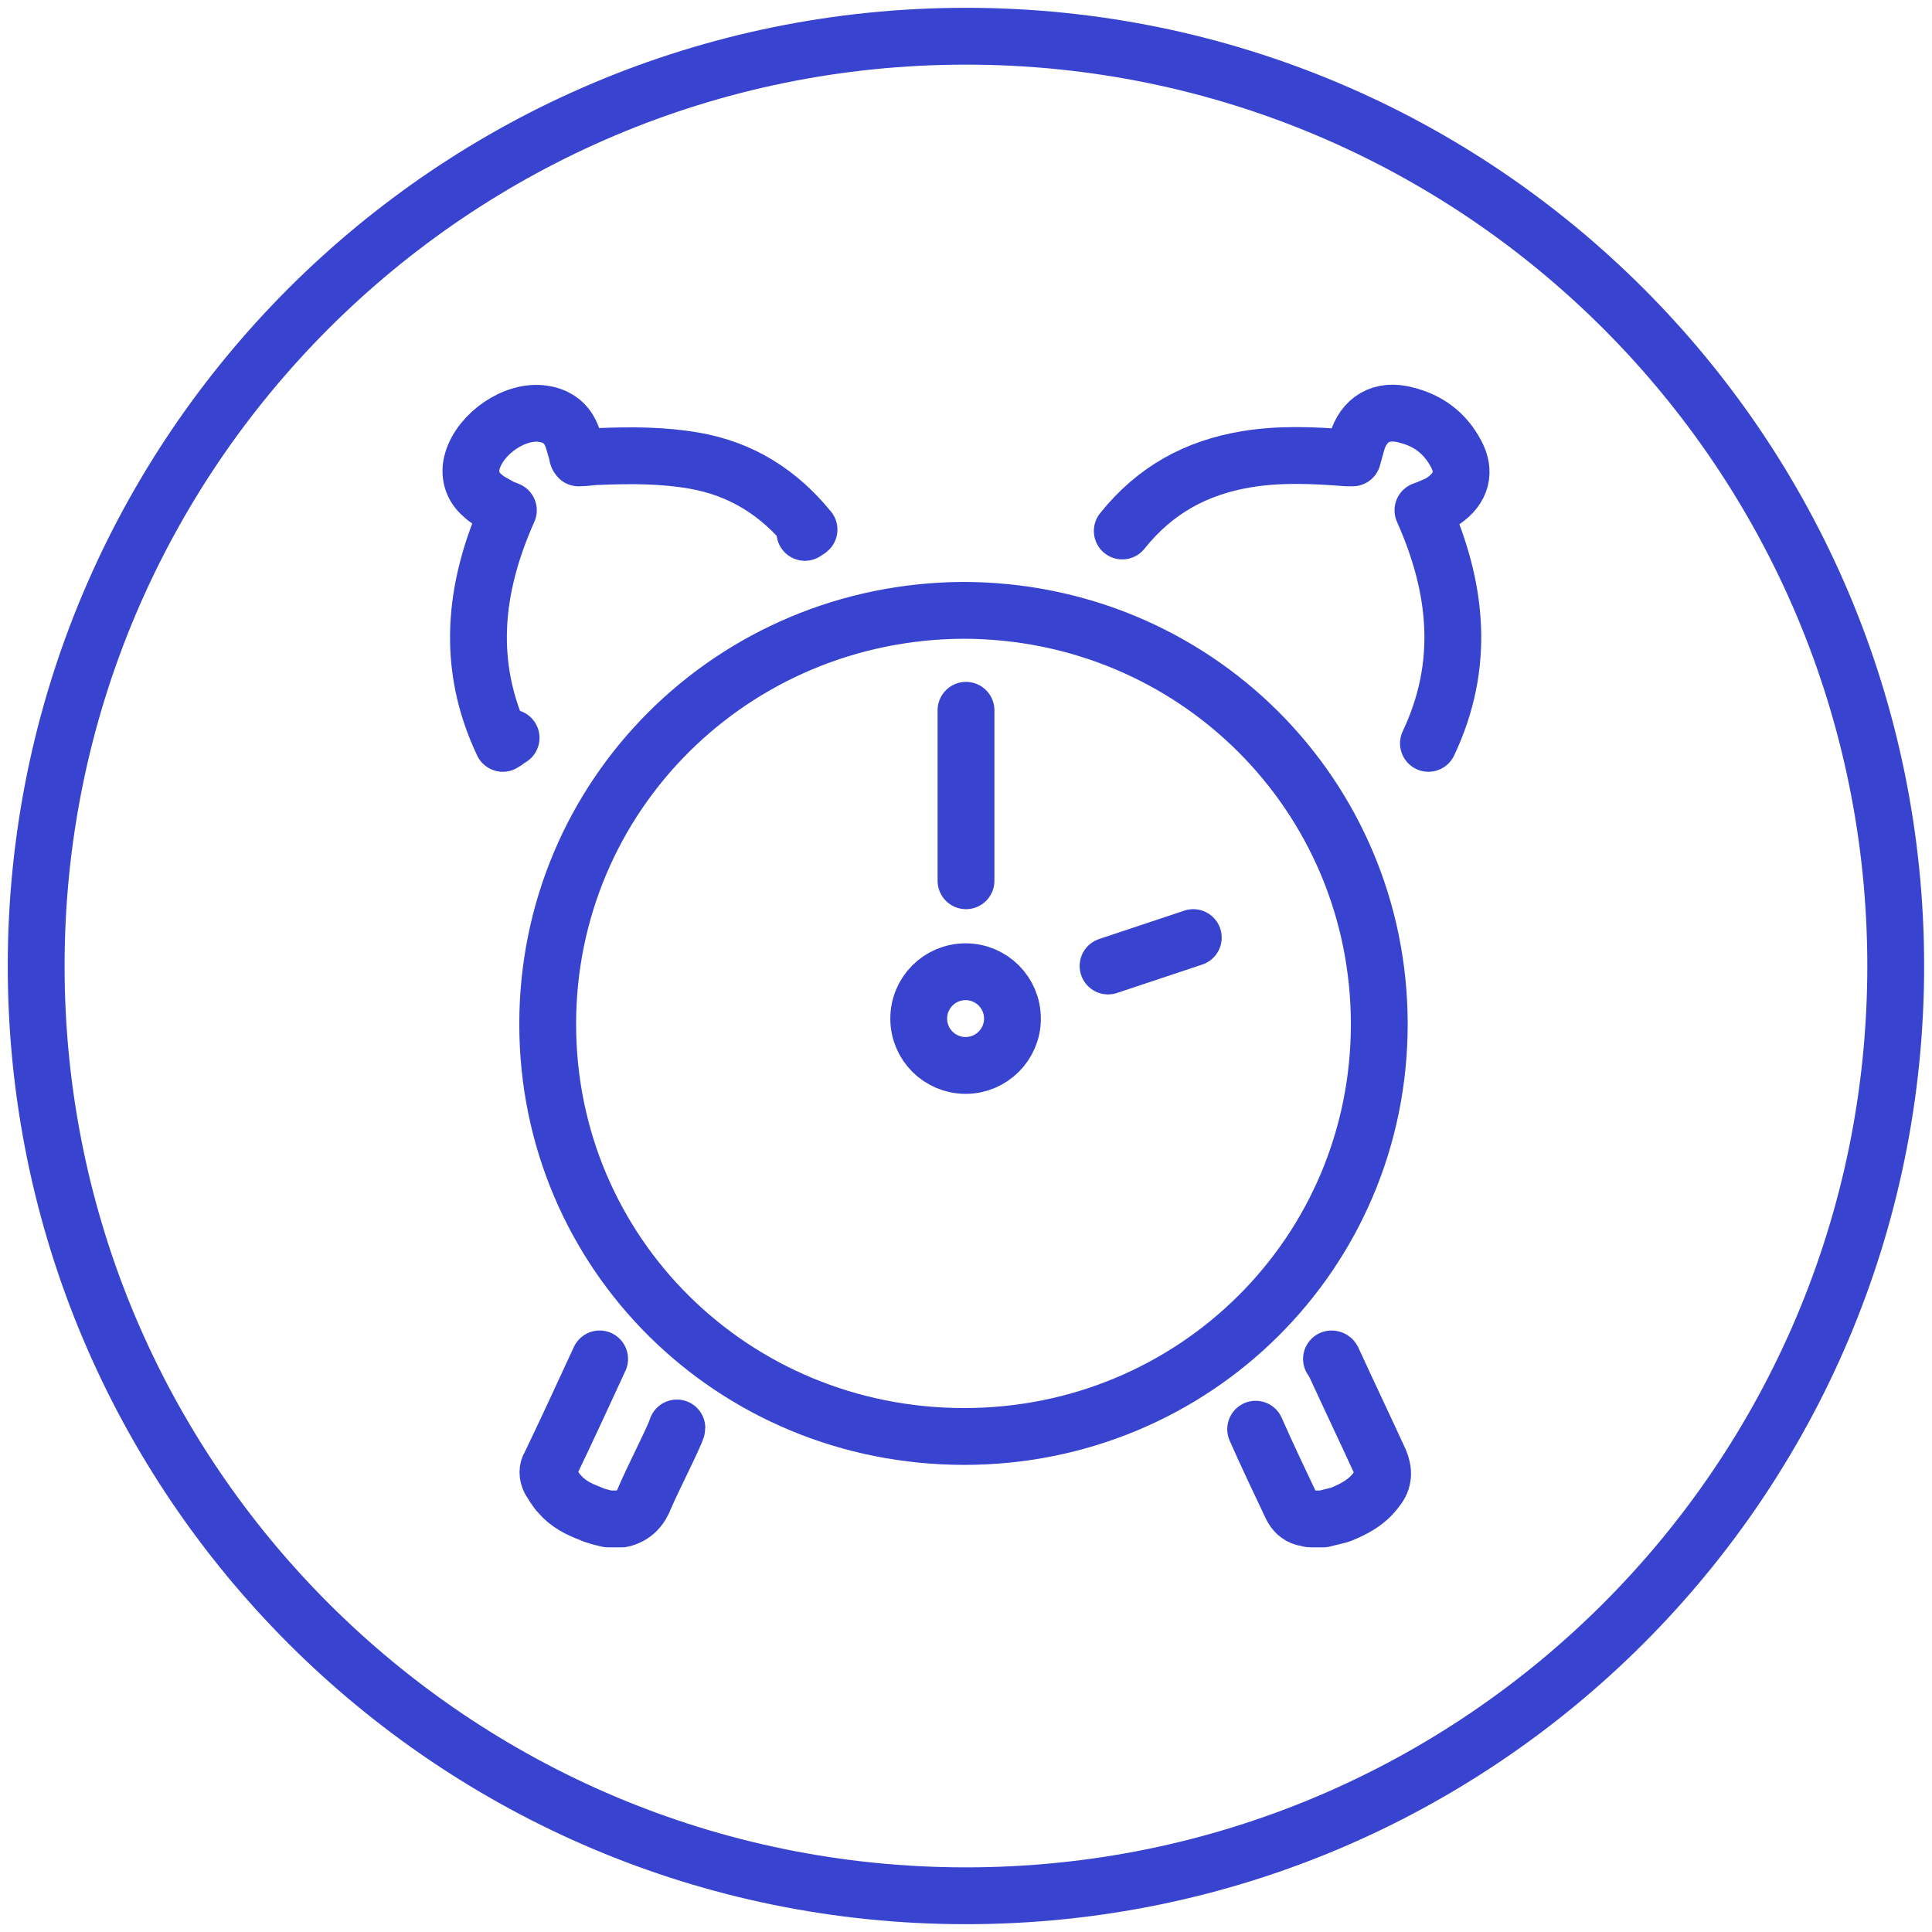 <?xml version="1.0" encoding="UTF-8"?>
<svg xmlns="http://www.w3.org/2000/svg" width="68" height="68" viewBox="0 0 68 68" fill="none">
  <g clip-path="url(#clip0_7547_245)">
    <path d="M33.998 66.725C52.072 66.725 66.723 52.074 66.723 34C66.723 15.927 52.072 1.275 33.998 1.275C15.925 1.275 1.273 15.927 1.273 34C1.273 52.074 15.925 66.725 33.998 66.725Z" stroke="#3843D0" stroke-width="2" stroke-miterlimit="10" stroke-linecap="round" stroke-linejoin="round"></path>
    <path d="M21.105 47.83C20.523 49.092 19.94 50.357 19.358 51.569C19.261 51.714 19.261 51.909 19.358 52.103C19.456 52.246 19.553 52.441 19.698 52.587C19.989 52.929 20.378 53.123 20.765 53.266C20.96 53.362 21.204 53.413 21.398 53.461C21.543 53.461 21.689 53.461 21.881 53.462C22.318 53.363 22.561 53.073 22.706 52.684C23.047 51.909 23.434 51.181 23.774 50.403C23.774 50.357 23.824 50.304 23.824 50.26" stroke="#3843D0" stroke-width="2" stroke-miterlimit="10" stroke-linecap="round" stroke-linejoin="round"></path>
    <path d="M44.195 50.303C44.582 51.18 45.02 52.102 45.457 53.024C45.554 53.218 45.7 53.361 45.895 53.413C45.991 53.413 46.04 53.461 46.136 53.461C46.281 53.461 46.427 53.461 46.572 53.462C46.768 53.414 46.961 53.363 47.155 53.317C47.641 53.123 48.127 52.879 48.467 52.395C48.709 52.103 48.709 51.763 48.563 51.422C48.03 50.26 47.495 49.141 46.961 47.977C46.913 47.926 46.913 47.88 46.864 47.83C46.913 47.83 46.913 47.88 46.913 47.88" stroke="#3843D0" stroke-width="2" stroke-miterlimit="10" stroke-linecap="round" stroke-linejoin="round"></path>
    <path d="M33.936 50.559C42.042 50.559 48.546 44.101 48.546 36.047C48.546 27.988 42.042 21.482 33.887 21.482C25.781 21.531 19.277 27.987 19.277 36.047C19.277 44.101 25.781 50.559 33.936 50.559Z" stroke="#3843D0" stroke-width="2" stroke-miterlimit="10" stroke-linecap="round" stroke-linejoin="round"></path>
    <path d="M28.33 18.738C28.378 18.689 28.426 18.689 28.475 18.64C27.407 17.33 26.095 16.505 24.445 16.215C23.329 16.02 22.211 16.02 21.048 16.068C20.853 16.068 20.611 16.117 20.368 16.117C20.319 16.068 20.319 16.02 20.319 15.972C20.222 15.68 20.174 15.389 20.029 15.146C19.834 14.805 19.494 14.611 19.106 14.563C18.136 14.417 16.921 15.242 16.63 16.214C16.485 16.698 16.63 17.135 16.97 17.427C17.164 17.62 17.407 17.718 17.649 17.864C17.746 17.912 17.795 17.912 17.893 17.961C16.679 20.679 16.387 23.397 17.698 26.164C17.795 26.116 17.893 26.018 17.989 25.97" stroke="#3843D0" stroke-width="2" stroke-miterlimit="10" stroke-linecap="round" stroke-linejoin="round"></path>
    <path d="M39.5 18.689C40.665 17.233 42.12 16.456 43.868 16.165C45.033 15.971 46.199 16.02 47.413 16.116C47.461 16.116 47.557 16.116 47.607 16.116C47.656 15.922 47.703 15.776 47.753 15.583C47.996 14.757 48.626 14.369 49.5 14.611C50.276 14.805 50.86 15.243 51.248 15.971C51.587 16.601 51.443 17.184 50.812 17.62C50.617 17.767 50.422 17.815 50.228 17.912C50.179 17.912 50.132 17.961 50.083 17.961C51.296 20.68 51.587 23.398 50.276 26.164" stroke="#3843D0" stroke-width="2" stroke-miterlimit="10" stroke-linecap="round" stroke-linejoin="round"></path>
    <path d="M33.986 34.202C34.895 34.202 35.635 34.938 35.635 35.852C35.635 36.762 34.895 37.5 33.986 37.5C33.073 37.5 32.336 36.762 32.336 35.852C32.336 34.938 33.074 34.202 33.986 34.202Z" stroke="#3843D0" stroke-width="2" stroke-miterlimit="10" stroke-linecap="round" stroke-linejoin="round"></path>
    <path d="M34 25V31" stroke="#3843D0" stroke-width="2" stroke-miterlimit="10" stroke-linecap="round" stroke-linejoin="round"></path>
    <path d="M39 34L42 33" stroke="#3843D0" stroke-width="2" stroke-miterlimit="10" stroke-linecap="round" stroke-linejoin="round"></path>
  </g>
  <defs>
    <clipPath id="clip0_7547_245">
      <rect width="68" height="68" fill="white"></rect>
    </clipPath>
  </defs>
</svg>
